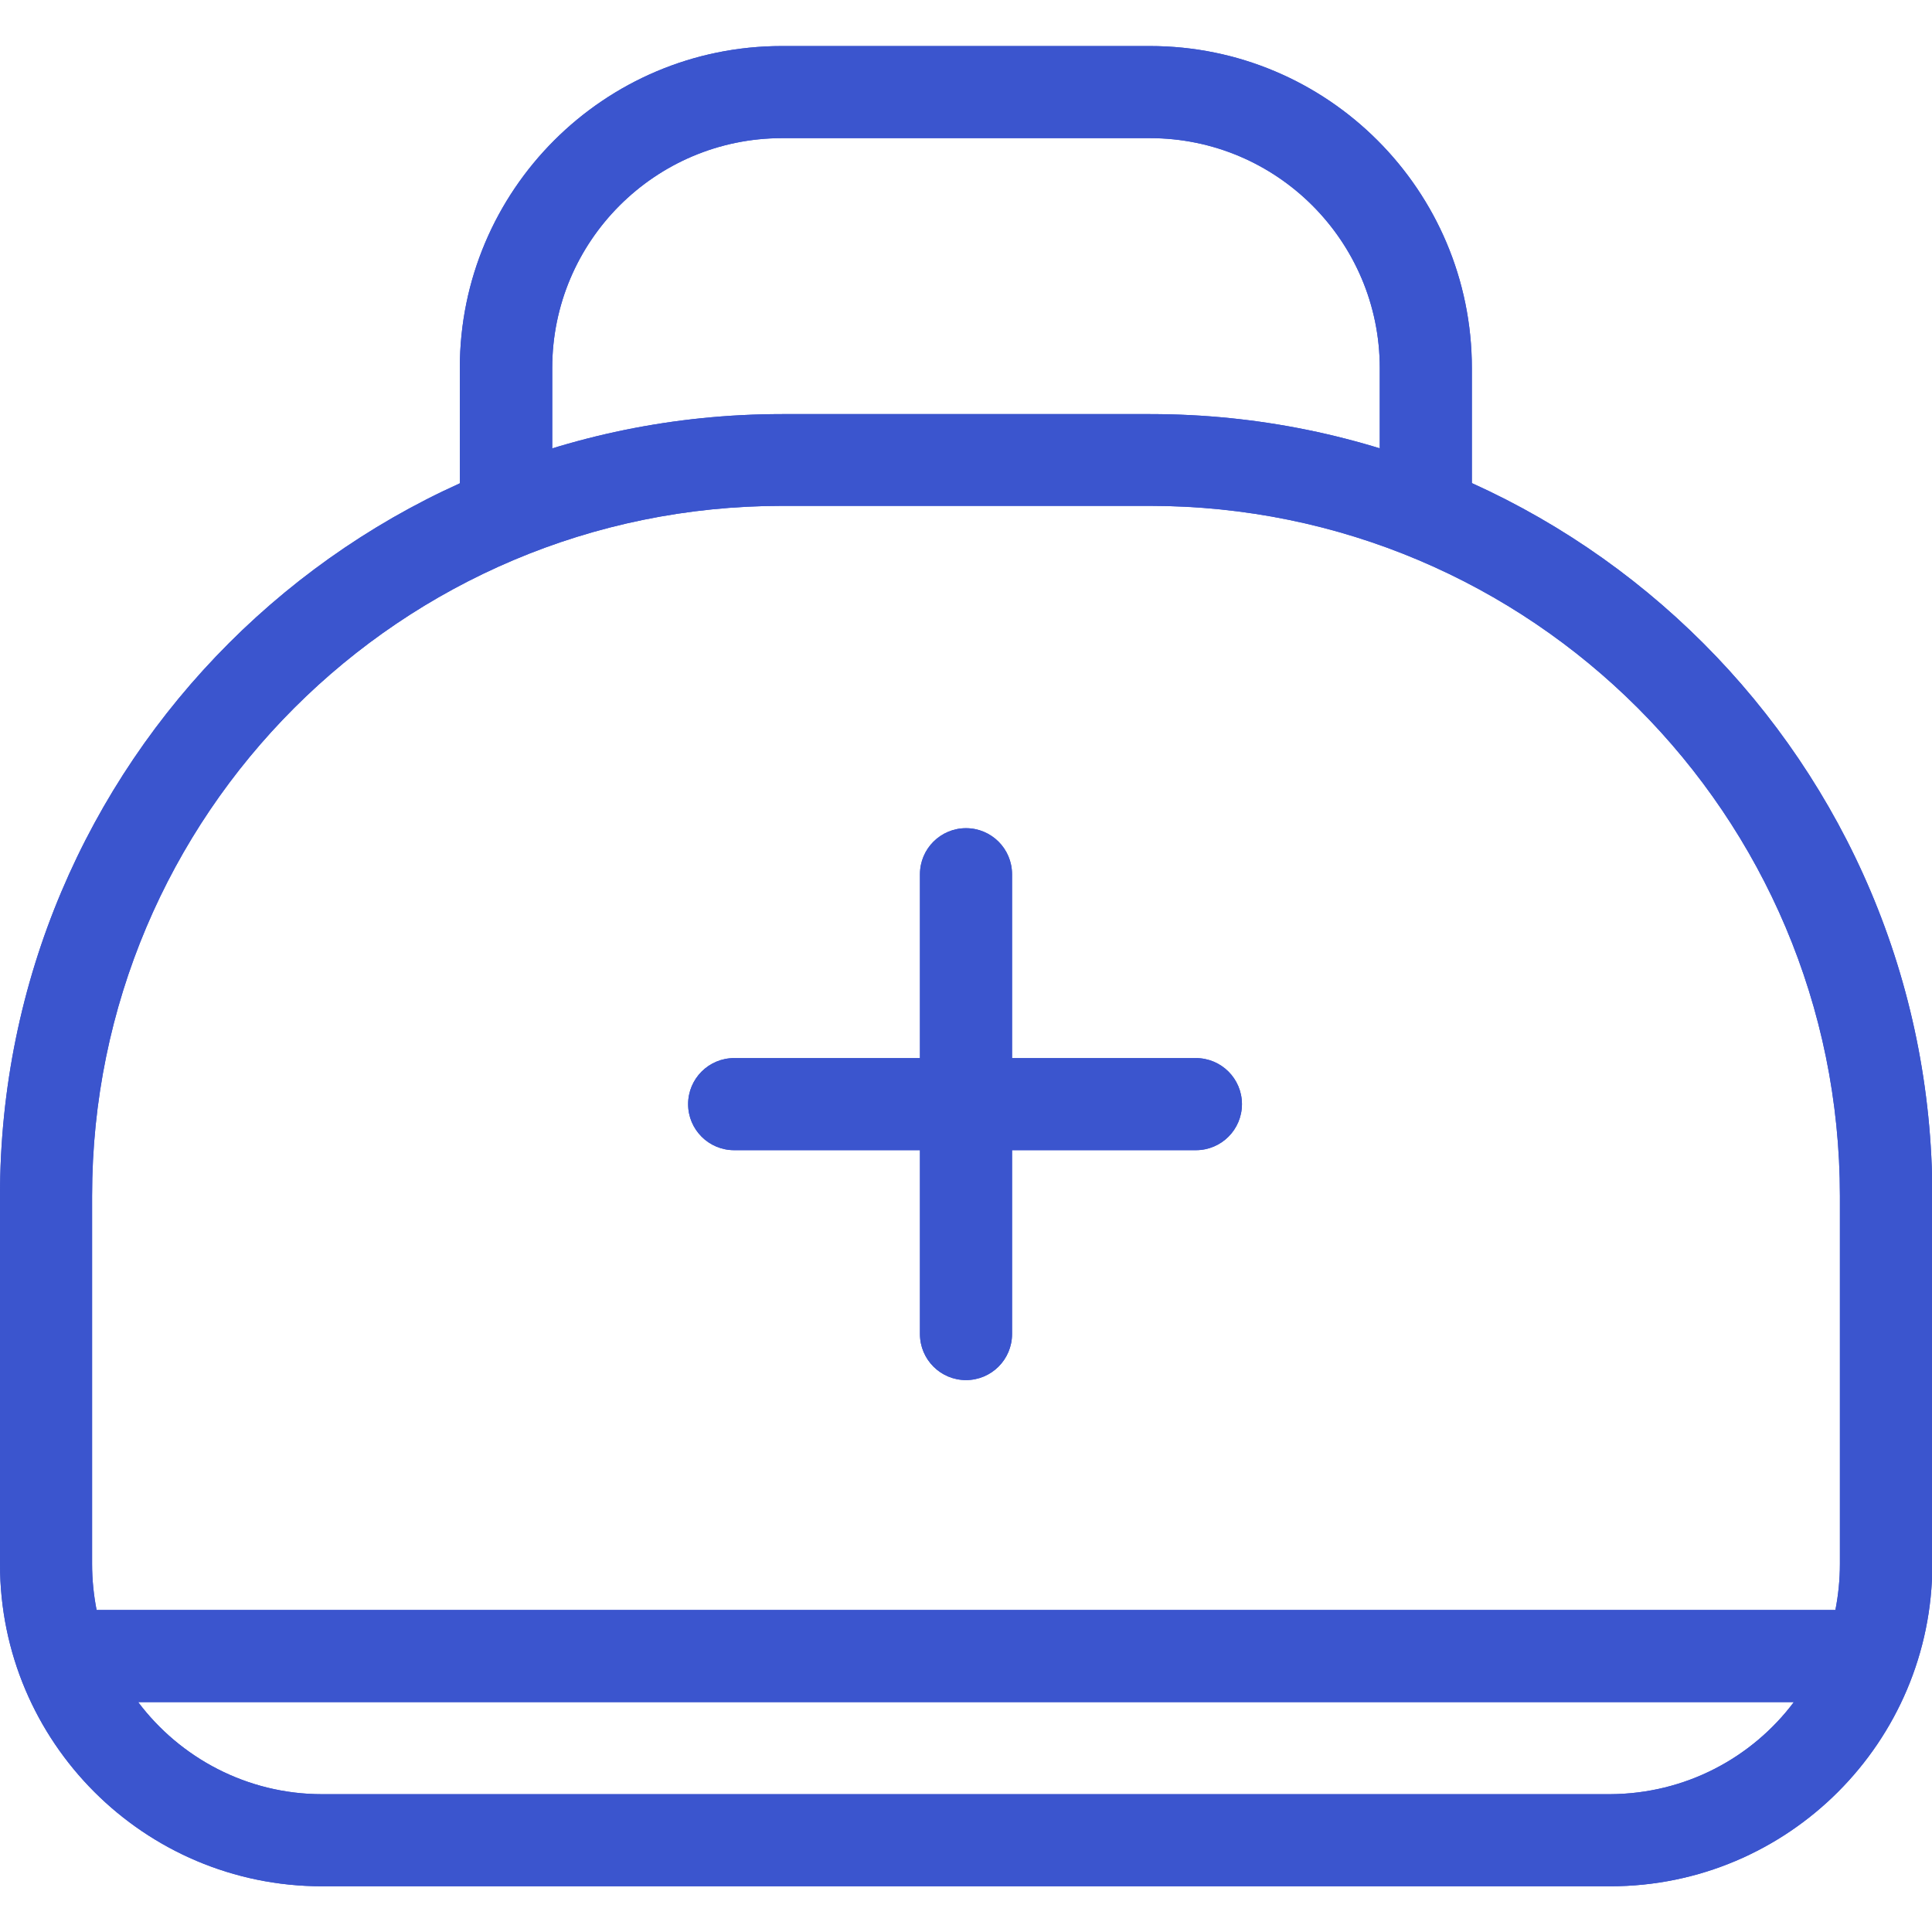 <?xml version="1.0" encoding="utf-8"?>
<!-- Generator: Adobe Illustrator 25.0.0, SVG Export Plug-In . SVG Version: 6.00 Build 0)  -->
<svg version="1.1" id="Warstwa_1" xmlns="http://www.w3.org/2000/svg" xmlns:xlink="http://www.w3.org/1999/xlink" x="0px" y="0px"
	 viewBox="0 0 600 600" style="enable-background:new 0 0 600 600;" xml:space="preserve">
<style type="text/css">
	.st0{display:none;}
	.st1{display:inline;}
	.st2{clip-path:url(#SVGID_2_);fill:#3B55CE;}
	.st3{clip-path:url(#SVGID_4_);fill:#3B55CE;}
	.st4{display:inline;clip-path:url(#SVGID_6_);fill:#3B55CE;}
	.st5{clip-path:url(#SVGID_8_);fill:#3B55CE;}
	.st6{clip-path:url(#SVGID_10_);fill:#3B55CE;}
	.st7{clip-path:url(#SVGID_12_);fill:#3B55CE;}
	.st8{clip-path:url(#SVGID_14_);fill:#3B55CE;}
	.st9{clip-path:url(#SVGID_16_);fill:#3B55CE;}
	.st10{clip-path:url(#SVGID_18_);fill:#3B55CE;}
</style>
<g class="st0">
	<g class="st1">
		<defs>
			<path id="SVGID_1_" d="M300.1,510.1c-103,0-197.1-52.8-281.7-157.2c-24.6-30.4-24.6-75.5,0-105.9
				C103,142.7,197.1,89.9,300.1,89.9c103,0,197.1,52.8,281.7,157.2c24.6,30.4,24.6,75.5,0,105.9
				C497.2,457.3,403.1,510.1,300.1,510.1L300.1,510.1z M300.1,477.8c93.6,0,179.7-48.3,258.8-146c14.8-18.2,14.8-45.3,0-63.5
				c-79.2-97.7-165.2-146-258.8-146c-93.6,0-179.7,48.3-258.8,146c-14.8,18.2-14.8,45.3,0,63.5C120.4,429.5,206.5,477.8,300.1,477.8
				L300.1,477.8z M300.1,435.1c-74.6,0-135.1-60.5-135.1-135.1c0-74.6,60.5-135.1,135.1-135.1c74.6,0,135.1,60.5,135.1,135.1
				C435.2,374.6,374.7,435.1,300.1,435.1L300.1,435.1z M300.1,405c58,0,105-47,105-105s-47-105-105-105s-105,47-105,105
				S242.1,405,300.1,405L300.1,405z"/>
		</defs>
		<use xlink:href="#SVGID_1_"  style="overflow:visible;fill:#3B55CE;"/>
		<clipPath id="SVGID_2_">
			<use xlink:href="#SVGID_1_"  style="overflow:visible;"/>
		</clipPath>
		<rect x="-150.1" y="-60.1" class="st2" width="900.4" height="720.3"/>
	</g>
	<g class="st1">
		<defs>
			<path id="SVGID_3_" d="M300.1,360c33.2,0,60-26.9,60-60c0-33.2-26.9-60-60-60c-33.2,0-60,26.9-60,60
				C240.1,333.2,267,360,300.1,360L300.1,360z"/>
		</defs>
		<use xlink:href="#SVGID_3_"  style="overflow:visible;fill-rule:evenodd;clip-rule:evenodd;fill:#3B55CE;"/>
		<clipPath id="SVGID_4_">
			<use xlink:href="#SVGID_3_"  style="overflow:visible;"/>
		</clipPath>
		<rect x="90" y="89.9" class="st3" width="420.2" height="420.2"/>
	</g>
</g>
<g class="st0">
	<defs>
		<path id="SVGID_5_" d="M451.4,492.8c-1-1.7-1.6-3.7-1.8-5.8c-2.9-35.7-19.4-54.2-52-59c-7.8-1.1-13.2-8.4-12.1-16.2
			c1.1-7.8,8.4-13.2,16.2-12.1c46.2,6.7,72.5,36.2,76.4,84.9c0,0.2,0,0.4,0,0.7c34.1-3.6,61-33.9,61-71.1c0-11.8-2.7-23.1-7.8-33.3
			c-0.5-0.9-0.8-1.9-1.1-2.9c-0.5-0.7-0.9-1.4-1.3-2.1c-16-32-38.2-43-70.3-35.2c-7.7,1.9-15.4-2.8-17.3-10.5
			c-1.9-7.7,2.8-15.4,10.5-17.3c41.7-10.2,75,3.8,97.1,40c14-13.3,22.5-32.4,22.5-53.2c0-26.2-13.4-49.8-34.6-62.3
			c-6.4-3.8-8.8-12-5.5-18.7c5.1-10.2,7.8-21.5,7.8-33.3c0-37.8-27.8-68.6-62.8-71.2c-7.5,40.5-33,65.1-74.6,71.2
			c-7.8,1.1-15.1-4.3-16.2-12.1c-1.1-7.8,4.3-15.1,12.1-16.2c32.7-4.8,49.2-23.3,52-59c0-0.1,0-0.2,0-0.2
			c-0.9-38.8-31-69.7-67.7-69.7c-37.2,0-67.7,31.8-67.7,71.4v400c0,39.6,30.5,71.4,67.7,71.4c37.2,0,67.7-31.8,67.7-71.8
			C449.7,497.2,450.3,494.8,451.4,492.8L451.4,492.8z M122.5,485.4c0-0.2,0-0.5,0-0.7c3.9-48.7,30.2-78.2,76.4-84.9
			c7.8-1.1,15.1,4.3,16.2,12.1c1.1,7.8-4.3,15.1-12.1,16.2c-32.7,4.8-49.2,23.3-52,59c-0.2,2.4-1,4.6-2.2,6.5c0.9,1.9,1.4,4,1.4,6.2
			c0,39.9,30.5,71.8,67.7,71.8c37.2,0,67.7-31.8,67.7-71.4V100c0-39.6-30.5-71.4-67.7-71.4c-35.8,0-65.3,29.4-67.6,66.7
			c0.3,1,0.5,2.1,0.6,3.2c2.9,35.7,19.3,54.2,52,59c7.8,1.1,13.2,8.4,12.1,16.2c-1.1,7.8-8.4,13.2-16.2,12.1
			c-41.7-6.1-67.2-30.7-74.6-71.3c-35.3,2.3-63.5,33.2-63.5,71.3c0,11.8,2.7,23.1,7.8,33.3c0.5,0.9,0.8,1.9,1.1,2.9
			c0.4,0.6,0.8,1.2,1.1,1.9c16,32,38.2,43,70.3,35.2c7.7-1.9,15.4,2.8,17.3,10.5c1.9,7.7-2.8,15.4-10.5,17.3
			c-41.6,10.1-74.9-3.7-96.9-39.8c-14,13.3-22.5,32.4-22.5,53.1c0,26.2,13.4,49.8,34.6,62.3c6.4,3.8,8.8,12,5.5,18.7
			c-5.1,10.2-7.8,21.5-7.8,33.3C60.9,451.7,88.1,482.2,122.5,485.4L122.5,485.4z M300,47.6C316.9,19.1,347.3,0,382,0
			c48.7,0,88.7,37.4,95.3,85.9c50.6,3.2,90.4,46.8,90.4,99.8c0,11.9-2,23.6-5.9,34.5c23.7,18.6,38.2,47.9,38.2,79.8
			c0,31.8-14.5,61.1-38.2,79.8c3.9,10.9,5.9,22.6,5.9,34.5c0,53-39.8,96.7-90.4,99.8c-6.6,48.5-46.6,85.9-95.3,85.9
			c-34.7,0-65.1-19.1-82-47.6c-16.9,28.5-47.3,47.6-82,47.6c-48.7,0-88.7-37.4-95.3-85.9c-50.6-3.2-90.4-46.8-90.4-99.8
			c0-11.9,2-23.6,5.9-34.5C14.5,361.1,0,331.8,0,300c0-31.8,14.5-61.1,38.2-79.8c-3.9-10.9-5.9-22.6-5.9-34.5
			c0-53.1,39.8-96.7,90.4-99.8C129.3,37.4,169.3,0,218,0C252.7,0,283.1,19.1,300,47.6L300,47.6z"/>
	</defs>
	<clipPath id="SVGID_6_" class="st1">
		<use xlink:href="#SVGID_5_"  style="overflow:visible;"/>
	</clipPath>
	<rect x="-142.9" y="-142.9" class="st4" width="885.7" height="885.7"/>
</g>
<g class="st0">
	<g class="st1">
		<defs>
			<path id="SVGID_7_" d="M300,600c-136,0-242.9-92.3-242.9-242.9c0-110.4,78.5-228.1,233.9-354c5.2-4.2,12.7-4.2,18,0
				c155.4,125.8,233.9,243.5,233.9,354C542.9,507.7,436,600,300,600L300,600z M85.7,357.1c0,133.8,93.2,214.3,214.3,214.3
				c121.1,0,214.3-80.5,214.3-214.3c0-97.9-70.9-206.3-214.3-324.4C156.7,150.8,85.7,259.2,85.7,357.1L85.7,357.1z"/>
		</defs>
		<use xlink:href="#SVGID_7_"  style="overflow:visible;fill:#3B55CE;"/>
		<clipPath id="SVGID_8_">
			<use xlink:href="#SVGID_7_"  style="overflow:visible;"/>
		</clipPath>
		<rect x="-85.7" y="-142.9" class="st5" width="771.4" height="885.7"/>
	</g>
	<g class="st1">
		<defs>
			<path id="SVGID_9_" d="M314.3,342.9h71.4c7.9,0,14.3,6.4,14.3,14.3c0,7.9-6.4,14.3-14.3,14.3h-71.4v71.4
				c0,7.9-6.4,14.3-14.3,14.3c-7.9,0-14.3-6.4-14.3-14.3v-71.4h-71.4c-7.9,0-14.3-6.4-14.3-14.3c0-7.9,6.4-14.3,14.3-14.3h71.4
				v-71.4c0-7.9,6.4-14.3,14.3-14.3c7.9,0,14.3,6.4,14.3,14.3V342.9L314.3,342.9z"/>
		</defs>
		<use xlink:href="#SVGID_9_"  style="overflow:visible;fill:#3B55CE;"/>
		<clipPath id="SVGID_10_">
			<use xlink:href="#SVGID_9_"  style="overflow:visible;"/>
		</clipPath>
		<rect x="57.1" y="114.3" class="st6" width="485.7" height="485.7"/>
	</g>
</g>
<g class="st0">
	<g class="st1">
		<defs>
			<path id="SVGID_11_" d="M100,0h400c55.2,0,100,44.8,100,100v400c0,55.2-44.8,100-100,100H100C44.8,600,0,555.2,0,500V100
				C0,44.8,44.8,0,100,0L100,0z M100,28.6c-39.4,0-71.4,32-71.4,71.4v400c0,39.4,32,71.4,71.4,71.4h400c39.4,0,71.4-32,71.4-71.4
				V100c0-39.4-32-71.4-71.4-71.4H100L100,28.6z"/>
		</defs>
		<use xlink:href="#SVGID_11_"  style="overflow:visible;fill:#3B55CE;"/>
		<clipPath id="SVGID_12_">
			<use xlink:href="#SVGID_11_"  style="overflow:visible;"/>
		</clipPath>
		<rect x="-142.9" y="-142.9" class="st7" width="885.7" height="885.7"/>
	</g>
	<g class="st1">
		<defs>
			<path id="SVGID_13_" d="M243,486.8c-7.9,0.1-14.3-6.3-14.4-14.2c-0.1-7.9,6.3-14.3,14.2-14.4l114.3-1.1
				c7.9-0.1,14.3,6.3,14.4,14.2c0.1,7.9-6.3,14.3-14.2,14.4L243,486.8L243,486.8z M305.5,342.9c-3.4,1.4-7.3,1.5-10.9,0H149
				c-21.3,0-39.4-15.7-42.4-36.8L86.2,163.2c-3.3-23.4,12.9-45.1,36.4-48.5c2-0.3,4-0.4,6.1-0.4h334.1c23.7,0,42.9,19.2,42.9,42.9
				c0,2-0.1,4.1-0.4,6.1l-20.4,142.9c-3,21.1-21.1,36.8-42.4,36.8H305.5L305.5,342.9z M323.7,314.3h118.6c7.1,0,13.1-5.2,14.1-12.3
				l20.4-142.9c0.1-0.7,0.1-1.3,0.1-2c0-7.9-6.4-14.3-14.3-14.3H128.6c-0.7,0-1.4,0-2,0.1c-7.8,1.1-13.2,8.4-12.1,16.2L134.8,302
				c1,7,7,12.3,14.1,12.3h142.7l53.2-106.4c3.5-7.1,12.1-9.9,19.2-6.4c7.1,3.5,9.9,12.1,6.4,19.2L323.7,314.3L323.7,314.3z"/>
		</defs>
		<use xlink:href="#SVGID_13_"  style="overflow:visible;fill-rule:evenodd;clip-rule:evenodd;fill:#3B55CE;"/>
		<clipPath id="SVGID_14_">
			<use xlink:href="#SVGID_13_"  style="overflow:visible;"/>
		</clipPath>
		<rect x="-57.1" y="-28.6" class="st8" width="705.5" height="658.2"/>
	</g>
</g>
<g>
	<g>
		<defs>
			<path id="SVGID_15_" d="M314.3,328.6h57.1c7.9,0,14.3,6.4,14.3,14.3c0,7.9-6.4,14.3-14.3,14.3h-57.1v57.1
				c0,7.9-6.4,14.3-14.3,14.3c-7.9,0-14.3-6.4-14.3-14.3v-57.1H228c-7.9,0-14.3-6.4-14.3-14.3c0-7.9,6.4-14.3,14.3-14.3h57.7v-57.1
				c0-7.9,6.4-14.3,14.3-14.3c7.9,0,14.3,6.4,14.3,14.3V328.6L314.3,328.6z M171.4,159.3h-28.6v-45c0-55.2,44.8-100,100-100h114.3
				c55.2,0,100,44.8,100,100v45h-28.6v-45c0-39.4-32-71.4-71.4-71.4H242.9c-39.4,0-71.4,32-71.4,71.4V159.3L171.4,159.3z"/>
		</defs>
		<use xlink:href="#SVGID_15_"  style="overflow:visible;fill:#3B55CE;"/>
		<clipPath id="SVGID_16_">
			<use xlink:href="#SVGID_15_"  style="overflow:visible;"/>
		</clipPath>
		<rect y="-128.6" class="st9" width="600" height="700"/>
	</g>
	<g>
		<defs>
			<path id="SVGID_17_" d="M570,500c0.9-4.6,1.4-9.4,1.4-14.3V371.4c0-118.3-95.9-214.3-214.3-214.3H242.9
				c-118.3,0-214.3,95.9-214.3,214.3v114.3c0,4.9,0.5,9.7,1.4,14.3H570L570,500z M557.1,528.6H42.9c13,17.3,33.8,28.6,57.1,28.6h400
				C523.4,557.1,544.1,545.9,557.1,528.6L557.1,528.6z M242.9,128.6h114.3c134.1,0,242.9,108.7,242.9,242.9v114.3
				c0,55.2-44.8,100-100,100H100c-55.2,0-100-44.8-100-100V371.4C0,237.3,108.7,128.6,242.9,128.6L242.9,128.6z"/>
		</defs>
		<use xlink:href="#SVGID_17_"  style="overflow:visible;fill:#3B55CE;"/>
		<clipPath id="SVGID_18_">
			<use xlink:href="#SVGID_17_"  style="overflow:visible;"/>
		</clipPath>
		<rect x="-142.9" y="-14.3" class="st10" width="885.7" height="742.9"/>
	</g>
</g>
</svg>
